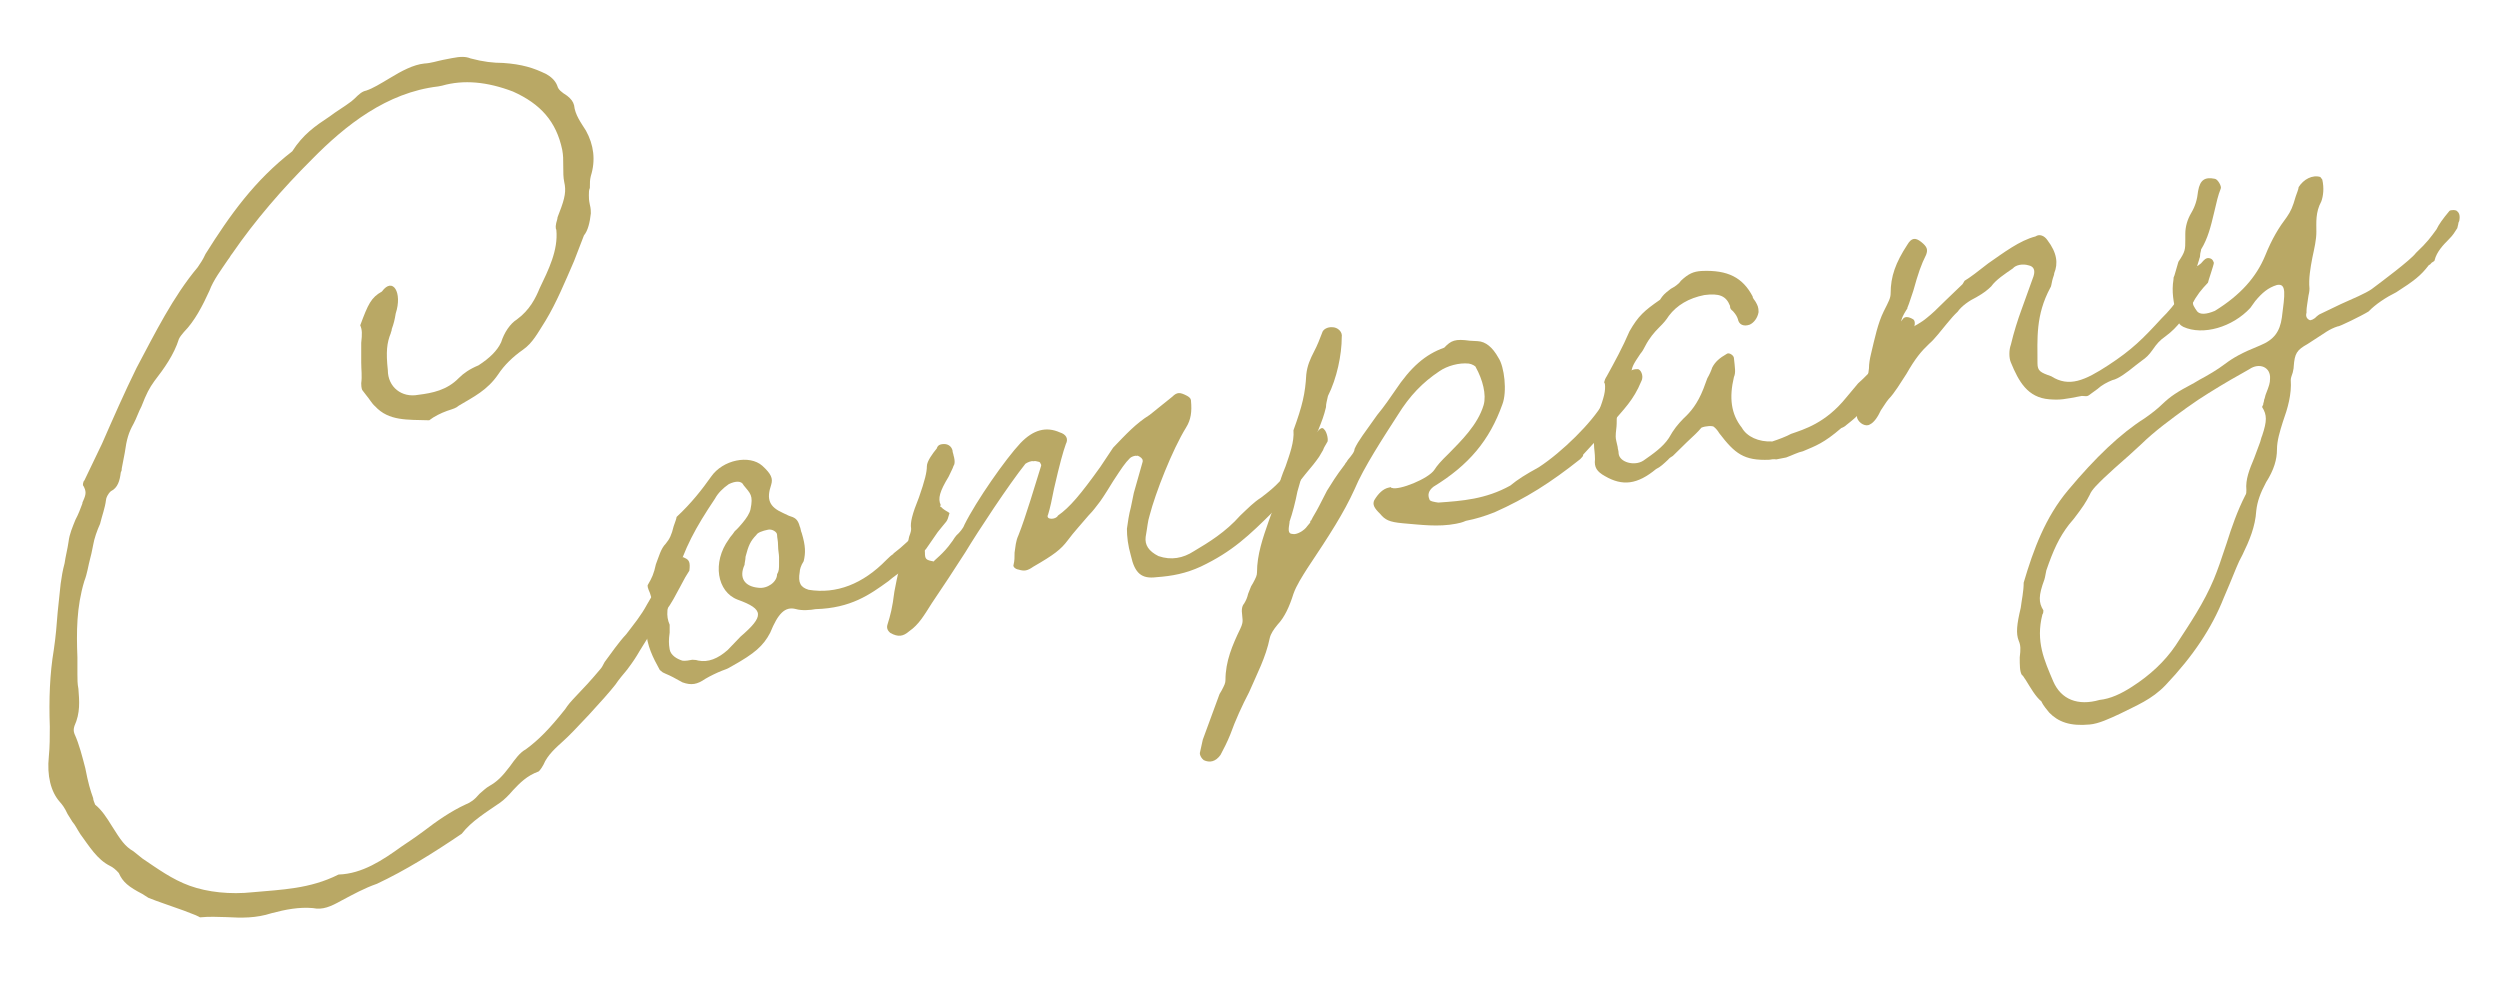 <?xml version="1.0" encoding="utf-8"?>
<!-- Generator: Adobe Illustrator 24.0.3, SVG Export Plug-In . SVG Version: 6.00 Build 0)  -->
<svg version="1.1" id="レイヤー_1" xmlns="http://www.w3.org/2000/svg" xmlns:xlink="http://www.w3.org/1999/xlink" x="0px"
	 y="0px" width="406.707px" height="162.805px" viewBox="0 0 406.707 162.805" style="enable-background:new 0 0 406.707 162.805;"
	 xml:space="preserve">
<style type="text/css">
	.st0{fill:#B9A865;}
</style>
<g>
	<path class="st0" d="M44.174,148.563c-2.565,0.82-4.81,0.777-7.375,0.635c-1.443-0.039-2.725-0.109-4.329,0.042
		c0.161-0.031,0,0-0.16-0.129l-0.481-0.227l-1.924-0.747c-2.885-1.042-4.167-1.434-5.771-2.083l-0.961-0.614
		c-2.245-1.165-3.206-1.939-3.847-3.418c-0.481-0.548-0.962-0.935-1.443-1.162c-2.084-1.037-3.367-3.192-4.81-5.155
		c-0.641-0.997-0.801-1.447-1.282-1.995l-0.801-1.286c-0.481-1.028-0.802-1.447-1.283-1.995c-1.443-1.642-2.084-4.244-1.764-7.352
		c0.16-1.635,0.16-3.237,0.16-4.841c-0.16-4.458,0-8.657,0.641-12.469c0.321-2.147,0.481-4.103,0.641-6.218l0.481-4.583
		c0.16-1.153,0.321-2.146,0.641-3.331c0.16-1.153,0.481-2.338,0.642-3.492c0.16-1.313,0.641-2.369,1.122-3.585
		c0.481-0.896,0.801-1.76,1.122-2.624c0-0.16,0-0.16,0.161-0.512c0.48-1.056,0.48-1.537,0-2.405c-0.161,0.031,0-0.802,0.16-0.833
		l2.886-6.013c1.763-4.031,3.687-8.414,5.611-12.316c3.046-5.724,5.932-11.577,9.94-16.365c0.48-0.735,0.801-1.118,1.282-2.174
		c4.008-6.392,8.016-11.982,14.108-16.697c1.763-2.749,3.687-4.085,6.091-5.676c1.123-0.86,2.405-1.591,3.528-2.451l0.48-0.414
		c0.802-0.798,1.283-1.211,1.924-1.336c1.122-0.379,2.245-1.079,3.848-2.033c1.924-1.176,3.848-2.192,5.611-2.375
		c1.123-0.059,2.084-0.406,3.046-0.594l1.443-0.281c1.443-0.281,2.245-0.277,3.046,0.048c2.083,0.556,3.688,0.724,5.29,0.733
		c3.046,0.208,4.97,0.795,7.054,1.832c0.642,0.356,1.443,1.001,1.764,1.9c0.16,0.611,0.642,0.999,1.604,1.613
		c0.641,0.516,0.962,0.935,1.122,1.544c0.161,1.572,1.123,2.828,1.924,4.115c1.283,2.315,1.604,4.818,0.802,7.379
		c-0.16,0.673-0.16,0.993-0.16,1.955c-0.16,0.353-0.16,0.673-0.16,1.154c0,0.48,0,0.801,0.16,1.571c0.16,0.61,0.16,1.092,0.16,1.412
		c-0.16,1.474-0.48,2.819-1.122,3.584l-1.604,4.161c-1.442,3.327-2.885,6.814-4.649,9.723c-1.282,2.014-2.083,3.612-3.688,4.727
		c-1.603,1.114-3.045,2.517-4.007,3.988c-1.764,2.587-4.008,3.667-6.413,5.097c-0.481,0.414-0.801,0.476-1.924,0.855
		c-0.962,0.349-2.084,0.888-2.886,1.524c-3.527-0.114-6.573,0.159-8.817-2.29c-0.481-0.387-0.962-1.255-1.443-1.803l-0.641-0.837
		c0,0-0.161-0.289-0.161-1.091c0.161-1.154,0-2.245,0-3.367v-1.604v-1.603c0.161-1.475,0.161-2.116-0.16-2.855
		c1.283-3.457,1.764-4.512,3.527-5.498c1.763-2.427,3.367,0.146,2.245,3.572c-0.16,0.993-0.321,1.665-0.641,2.529
		c0,0.321-0.16,0.513-0.16,0.673c-0.642,1.567-0.802,3.042-0.481,6.025c0,2.726,2.245,4.533,4.97,4.002
		c2.244-0.277,4.649-0.746,6.573-2.724c0.801-0.798,1.764-1.466,3.206-2.067c1.764-1.146,3.046-2.357,3.688-3.765
		c0.481-1.536,1.443-3.007,2.565-3.706c2.084-1.528,3.046-3.479,3.687-5.047c1.443-3.007,3.046-6.205,2.726-9.509
		c-0.16-0.29-0.16-0.771,0.16-1.795c0-0.321,0.16-0.512,0.321-1.024c0.962-2.433,1.122-3.586,0.802-4.967
		c-0.161-0.77-0.161-1.571-0.161-2.533c0-1.283,0-1.764-0.161-2.694c-0.961-4.623-3.526-7.49-8.015-9.501
		c-4.168-1.593-8.016-1.965-11.542-0.957l-0.642,0.125c-8.336,0.982-15.07,6.302-20.52,11.854
		c-4.81,4.785-9.299,9.989-12.986,15.356c-0.321,0.383-0.321,0.543-0.642,0.926c-1.122,1.661-2.404,3.354-3.045,5.082
		c-1.123,2.464-2.405,4.958-4.169,6.745c-0.32,0.383-0.641,0.766-0.801,1.118c-0.801,2.561-2.405,4.797-4.008,6.873
		c-0.802,1.118-1.282,2.014-2.084,4.094c-0.481,0.896-0.802,1.92-1.283,2.815c-0.802,1.438-1.122,2.463-1.443,4.771l-0.481,2.498
		c0,0.321,0,0.321-0.161,0.673c-0.16,1.313-0.48,2.499-1.603,3.038c-0.481,0.414-0.802,1.118-0.802,1.438
		c-0.161,1.314-0.641,2.53-0.962,3.875c-0.481,1.056-0.962,2.432-1.123,3.425c-0.16,0.672-0.16,0.993-0.48,2.178
		c-0.321,1.185-0.481,2.499-0.962,3.715c-1.283,4.258-1.283,8.266-1.123,12.403v2.726c0,0.802,0,1.603,0.161,2.373
		c0.161,2.054,0.32,3.946-0.642,6.058c-0.16,0.512-0.16,0.833,0,1.282c0.802,1.768,1.283,3.758,1.764,5.588
		c0.481,2.472,0.802,3.531,1.282,4.88c0,0.32,0.161,0.61,0.321,1.06c1.122,0.903,1.924,2.19,2.725,3.477
		c1.442,2.285,2.084,3.282,3.527,4.124l1.443,1.161c2.405,1.615,4.809,3.393,7.695,4.433c2.885,1.041,6.573,1.444,10.26,1.048
		c4.649-0.426,9.298-0.529,13.947-2.878c3.848-0.109,7.214-2.367,10.26-4.564c0.962-0.669,1.763-1.146,3.527-2.451
		c2.245-1.72,4.489-3.279,6.894-4.389c0.802-0.317,1.443-0.763,2.244-1.721c0.481-0.414,1.123-1.02,1.604-1.274
		c1.283-0.73,2.084-1.527,3.367-3.22c0.801-1.119,1.603-2.237,2.565-2.745c2.084-1.528,3.848-3.315,6.413-6.541
		c0.481-0.734,0.801-1.118,1.924-2.299c0.962-0.988,2.244-2.361,3.848-4.276c0.32-0.384,0.32-0.544,0.641-1.087
		c1.123-1.502,2.245-3.163,3.527-4.536c1.283-1.692,2.405-3.033,3.367-4.824c0.801-1.438,1.442-2.365,3.045-4.441
		c0.642-0.767,1.283-1.693,1.763-2.428c0.481-0.735,0.962-0.989,1.283-0.731c0.802,0.326,0.962,0.774,0.802,2.089
		c-0.48,0.734-0.802,1.278-1.443,2.525c-0.802,1.438-1.443,2.847-2.405,3.996c-1.282,1.692-2.244,3.323-4.168,6.423
		c-0.642,1.087-0.962,1.63-2.084,3.132c-0.641,0.765-1.443,1.723-1.924,2.458c-1.604,2.076-7.054,7.948-8.497,9.191
		c-1.122,1.02-2.565,2.263-3.206,3.831c-0.481,0.896-0.802,1.118-0.802,1.118c-1.924,0.696-3.046,1.877-4.168,3.058
		c-0.641,0.764-1.443,1.563-2.084,2.008c-2.244,1.56-4.649,2.99-6.252,5.066c-4.649,3.149-9.138,5.948-13.788,8.138
		c-2.084,0.726-3.848,1.711-5.771,2.727c-1.763,0.985-3.045,1.556-4.649,1.228C48.662,147.528,46.418,147.965,44.174,148.563z"/>
	<path class="st0" d="M111.027,111.008c-1.282-0.712-1.924-1.069-2.725-1.393l-0.481-0.228l-0.481-0.387
		c-1.122-2.027-2.084-3.923-2.244-6.458l0.481-2.498c0-0.16,0-0.32,0.16-0.673c0.16-0.673,0.321-1.185,0.321-1.666
		c0-0.32-0.161-0.609-0.321-1.22c-0.321-0.739-0.481-1.188-0.321-1.38c0.642-1.087,0.962-1.791,1.283-3.296
		c0.48-1.216,0.802-2.561,1.603-3.358c0.641-0.767,0.962-1.47,1.283-2.815c0.32-0.864,0.481-1.376,0.481-1.536
		c2.405-2.232,4.168-4.5,5.611-6.544c1.924-2.78,6.252-3.623,8.336-1.784c1.443,1.321,1.763,2.061,1.443,3.085
		c-0.802,2.401-0.321,3.59,1.923,4.596l0.961,0.454c0.962,0.294,1.443,0.521,1.764,1.741c0.16,0.289,0.16,0.77,0.321,1.06
		c0.64,2.12,0.64,3.242,0.32,4.587c-0.481,0.734-0.642,1.407-0.642,1.728c-0.321,1.826,0.16,2.534,1.443,2.926
		c4.489,0.729,8.817-0.917,12.665-4.873l0.641-0.605c0.481-0.415,0.481-0.254,0.481-0.415c1.442-1.082,3.206-2.709,4.008-3.827
		c1.122-1.661,1.604-2.557,2.725-3.577c0.481-0.414,0.962-0.348,1.282,0.071c0.481,0.388,0.801,0.485,1.123,0.743
		c-0.481,1.697-0.321,1.024-1.924,3.1l-1.924,2.78L147.9,91.96l-0.641,0.606c-0.641,0.285-0.802,0.477-0.802,0.477
		c-0.48,0.414-0.961,0.668-1.923,1.497c-3.046,2.197-6.093,4.394-11.864,4.556c-0.801,0.156-2.244,0.277-3.207-0.016
		c-1.764-0.458-2.886,0.722-4.168,3.858c-1.122,2.143-2.565,3.386-6.092,5.356c-0.481,0.254-0.641,0.445-1.764,0.824
		c-0.801,0.316-1.924,0.856-2.725,1.333C113.432,111.341,112.471,111.529,111.027,111.008z M118.402,105.724l2.084-2.17
		c3.848-3.315,3.848-4.437-0.481-5.999c-3.366-1.268-4.167-6.082-1.442-9.819c0.321-0.543,0.481-0.574,0.962-1.31
		c0.48-0.414,0.962-0.989,1.283-1.372c0.641-0.766,1.122-1.5,1.282-2.173c0.481-2.339,0-2.565-1.122-3.951
		c-0.321-0.738-1.282-0.712-2.405-0.172c-0.962,0.668-1.764,1.466-2.245,2.361c-3.206,4.793-4.969,8.022-6.413,12.953l-0.48,1.697
		c-0.962,3.073-1.123,4.388-0.481,5.865v1.283c-0.16,1.153-0.16,1.795,0,2.726c0.16,0.931,1.123,1.544,2.084,1.838
		c0.481,0.066,1.123-0.059,1.604-0.152c0.642,0.035,0.642,0.035,0.961,0.133C115.196,107.791,116.799,107.158,118.402,105.724z
		 M126.417,93.42c0.321-0.543,0.321-0.864,0.321-1.826v-0.962c0-0.48-0.161-1.091-0.161-1.893s-0.161-1.251-0.161-1.732
		c0-0.48-0.801-0.966-1.442-0.841c-0.962,0.188-1.764,0.504-1.924,0.856c-0.962,0.988-1.282,1.692-1.764,3.55
		c0,0.481-0.16,0.993-0.16,1.313c-0.962,2.111,0,3.527,2.245,3.732C124.815,95.816,126.417,94.702,126.417,93.42z"/>
	<path class="st0" d="M144.854,102.974c-0.481-0.387-0.641-0.837-0.481-1.349c0.481-1.537,0.802-2.722,1.123-5.35
		c0.481-2.498,0.962-5.157,2.245-7.652c0-0.32,0-0.641,0.16-1.313c0.32-0.864,0.32-1.024,0.32-1.345
		c-0.16-0.931,0.161-2.276,1.282-5.059c0.962-2.753,1.283-4.099,1.283-5.061c0-0.802,0.962-2.111,1.604-2.877
		c0.16-0.513,0.481-0.735,1.283-0.731c0.641,0.036,1.123,0.423,1.283,1.033c0,0.321,0.16,0.61,0.16,0.771
		c0.321,1.061,0.161,1.572,0,1.764c-0.16,0.513-0.32,0.704-0.801,1.76c-1.442,2.365-1.764,3.549-1.282,4.579
		c0,0-0.962,2.913-1.123,3.104c-0.961,1.63-1.603,3.839-1.443,4.609c0,1.123,0.16,1.252,1.443,1.482c0-0.16,1.604-1.274,2.886-3.127
		c0.32-0.383,0.32-0.543,0.801-1.118c0.481-0.414,1.123-1.181,1.282-1.692c1.924-3.902,6.733-10.771,9.138-13.324
		c2.084-2.169,4.168-2.736,6.413-1.73c0.962,0.293,1.442,1.001,0.962,1.896c-0.481,1.377-0.962,3.073-1.924,7.269
		c-0.321,1.666-0.642,3.171-0.962,4.195c-0.481,0.896,1.282,0.873,1.604,0.168c1.924-1.337,3.688-3.443,6.893-7.917l2.085-3.132
		c2.084-2.168,3.688-3.924,5.932-5.323l3.688-2.963c0.801-0.798,1.282-0.731,2.404-0.148c0.642,0.355,0.642,0.677,0.642,0.837
		c0.16,1.732,0,3.046-0.802,4.324c-2.244,3.644-4.97,10.588-5.931,14.303c-0.321,1.024-0.321,1.665-0.642,3.491
		c-0.16,1.313,0.481,2.312,2.084,3.121c2.084,0.716,4.009,0.341,5.771-0.804c2.405-1.43,5.13-3.083,7.535-5.796
		c1.282-1.212,2.245-2.201,3.366-2.901c2.565-1.942,3.848-3.154,5.611-6.383c0.641-1.087,1.123-1.662,1.924-2.62
		c0.321-0.223,0.641-0.767,0.961-0.989c1.123-1.341,1.443-1.563,1.764-1.146c0.481,0.388,0.801,1.929,0.481,2.151
		c-0.16,0.352-0.481,0.735-0.641,1.247l-0.641,1.087c-0.641,0.927-1.123,1.501-2.245,2.842c-1.603,2.076-3.205,3.991-5.13,5.97
		c-4.008,3.987-6.733,6.603-11.863,9.044c-2.405,1.11-4.649,1.547-7.214,1.727c-2.405,0.307-3.528-0.596-4.169-3.517
		c-0.48-1.67-0.641-3.082-0.641-4.364c0.161-1.153,0.321-2.307,0.641-3.492l0.481-2.338l1.442-5.09v-0.16
		c0-0.321-0.32-0.58-0.801-0.806l-0.16,0.031c-0.321-0.098-0.962,0.188-1.123,0.379c-0.801,0.798-1.282,1.532-2.725,3.737
		c-1.442,2.366-2.085,3.292-2.405,3.676c-0.481,0.574-0.641,0.927-1.603,1.915c-1.123,1.342-2.405,2.713-3.368,4.023
		c-1.123,1.501-2.244,2.361-5.61,4.299c-0.962,0.669-1.443,0.763-2.405,0.469c-0.481-0.066-0.962-0.453-0.802-0.806
		c0.161-0.672,0.161-1.153,0.161-1.955c0.16-0.993,0.16-1.794,0.641-2.851c1.123-2.783,2.885-8.738,3.688-11.3
		c0-0.16,0-0.16-0.161-0.449c0,0,0-0.161-0.481-0.228c-0.32-0.098-0.48-0.066-0.641-0.035c-0.321-0.098-0.962,0.188-1.282,0.41
		c-2.726,3.417-7.695,10.958-9.78,14.411c-1.763,2.748-3.688,5.688-5.45,8.276c-1.282,2.014-2.085,3.453-3.688,4.567
		C146.938,103.53,146.137,103.686,144.854,102.974z"/>
	<path class="st0" d="M195.194,122.506l0.481-2.179l2.725-7.424l0.321-0.543c0.48-0.896,0.641-1.248,0.641-1.729
		c0-3.046,1.122-5.67,2.404-8.325c0.321-0.703,0.481-1.056,0.321-2.146c-0.16-1.091,0-1.604,0.321-1.986
		c0.32-0.543,0.48-0.896,0.64-1.567l0.481-1.217l0.321-0.543c0.48-0.895,0.642-1.247,0.642-1.729c0-2.886,0.961-5.638,1.924-8.391
		c0.641-1.728,1.282-3.616,1.603-5.282c0.16-1.153,0.481-2.018,1.123-3.585c0.641-1.889,1.442-3.969,1.282-5.861
		c1.443-3.969,1.924-5.986,2.084-9.064c0.161-1.474,0.641-2.529,1.283-3.777c0.481-0.895,0.962-2.111,1.282-2.974
		c0.161-0.673,0.962-0.989,1.604-0.954c0.961-0.027,1.763,0.779,1.603,1.611c0,2.886-0.801,6.729-2.244,9.576
		c-0.161,0.833-0.321,1.185-0.321,1.826c-0.32,1.345-0.642,2.209-1.283,3.776c-0.641,1.248-1.283,2.655-1.763,4.352l-1.604,5.603
		c-0.321,1.666-0.801,3.523-1.283,4.899v0.161c-0.16,0.993-0.321,1.825,0.481,1.83c0.641,0.195,1.923-0.536,2.405-1.271l0.48-0.575
		c0-0.16,0-0.32,0.16-0.352c0.321-0.704,0.643-1.087,1.283-2.333l1.282-2.495c0.803-1.278,1.444-2.365,2.886-4.25
		c0.16-0.351,0.321-0.383,0.481-0.734c0.641-0.766,1.123-1.341,1.123-1.822c0.64-1.407,1.603-2.558,3.687-5.528
		c1.122-1.341,2.245-3.002,2.886-3.929c2.565-3.867,4.97-5.938,8.016-7.013c1.123-1.181,1.764-1.465,4.168-1.132l1.283,0.07
		c1.282,0.072,2.404,0.975,3.366,2.711c0.962,1.416,1.443,5.49,0.642,7.57c-2.084,5.857-5.452,9.88-11.222,13.409
		c-0.802,0.638-0.962,1.31-0.643,2.049c0,0.321,0.962,0.454,1.444,0.521c3.848-0.268,7.695-0.537,11.703-2.761
		c1.283-1.051,2.405-1.751,4.649-2.991c3.848-2.513,8.658-7.298,10.42-10.367c0.802-1.279,1.123-1.821,2.085-2.811
		c0.641-0.606,1.282-1.372,1.763-1.947c0.642-0.605,0.962-0.829,1.764-0.824c0.481-0.094,1.123,1.063,0.641,1.959
		c-1.283,3.136-2.885,4.57-4.809,6.869l-4.649,5.074c0,0.32-0.161,0.352-0.481,0.734c-4.81,3.823-8.818,6.368-13.948,8.65
		c-1.604,0.633-3.046,1.074-4.649,1.386c-0.641,0.285-1.123,0.379-1.604,0.473c-2.885,0.562-5.771,0.163-8.657-0.077
		c-2.245-0.203-2.886-0.56-3.688-1.526c-0.962-0.935-1.283-1.514-0.962-2.218c0.642-1.087,1.444-1.884,2.405-2.071l0.321-0.062
		c0,0,0,0.16,0.16,0.129c1.123,0.423,5.932-1.476,6.894-2.947c0.48-0.734,0.961-1.31,2.405-2.713
		c1.923-1.978,4.649-4.593,5.61-7.826c0.481-1.697-0.16-4.138-1.283-6.163c0-0.16-0.641-0.517-1.123-0.583
		c-1.603-0.169-3.526,0.367-4.809,1.257c-2.725,1.814-4.809,3.983-6.734,7.083c-2.244,3.484-5.61,8.628-7.053,12.117
		c-1.764,3.871-4.009,7.354-7.695,12.882c-0.802,1.278-1.764,2.749-2.245,4.125c-0.641,2.049-1.442,3.809-2.565,4.989
		c-0.641,0.767-1.123,1.501-1.282,2.174c-0.642,3.171-2.084,5.857-3.367,8.833c-1.123,2.143-2.245,4.605-3.046,6.846
		c-0.481,1.217-1.123,2.464-1.603,3.359c-0.802,1.118-1.764,1.306-2.726,0.851C195.515,123.405,195.194,122.986,195.194,122.506z"/>
	<path class="st0" d="M311.263,53.558c-0.16,0.191-0.16,0.352-0.16,0.513l-0.16,0.191c-0.481,1.056-0.642,1.567-0.802,1.599
		l-5.611,8.789c-1.282,2.014-2.245,3.003-4.168,4.5c-0.16,0.192-0.642,0.446-0.802,0.478c-2.886,2.486-4.168,2.896-6.253,3.784
		c-0.801,0.156-1.763,0.664-2.725,1.011l-1.603,0.312c-0.481-0.066-0.803-0.004-1.123,0.059c-4.168,0.17-5.611-0.991-8.176-4.339
		c-0.16-0.289-0.481-0.707-0.802-0.966c-0.16-0.289-1.442-0.199-2.084,0.086c-0.641,0.767-1.122,1.181-2.405,2.393l-2.244,2.201
		c-0.321,0.223-0.481,0.254-0.802,0.637c-0.641,0.606-1.282,1.212-1.924,1.498c-3.046,2.517-5.45,2.826-8.336,1.143
		c-1.282-0.712-1.763-1.42-1.603-2.733c0-0.962-0.16-1.732-0.16-2.374c-0.161-1.411-0.161-2.213,0.32-3.75l0.481-1.696
		c0.802-2.241,1.122-3.265,0.961-4.517c-0.16,0.031-0.16-0.45,0.321-1.185c1.283-2.333,2.565-4.668,3.687-7.292
		c1.444-2.526,2.405-3.354,4.97-5.137c0.481-0.734,0.641-0.927,1.764-1.786c0.481-0.254,1.282-0.731,1.604-1.274
		c1.283-1.211,2.084-1.529,3.366-1.618c4.329-0.203,6.733,1.093,8.337,4.147c0,0.32,0.32,0.578,0.479,0.868
		c0.321,0.579,0.481,0.868,0.481,1.67c-0.16,0.993-0.801,1.759-1.442,2.045c-0.962,0.347-1.764,0.022-1.924-0.909
		c-0.16-0.449-0.32-0.739-0.802-1.286c-0.32-0.259-0.48-0.388-0.48-0.868c-0.642-1.639-1.764-2.062-4.168-1.753
		c-2.565,0.5-4.49,1.677-5.772,3.369c-0.48,0.735-0.801,1.118-1.603,1.916c-0.801,0.797-1.603,1.755-2.245,3.002
		c-0.32,0.543-0.32,0.703-0.801,1.278c-1.122,1.662-1.442,2.205-1.442,3.167c0,0.481-0.16,0.993-0.321,1.345
		c-1.923,3.101-2.084,4.575-2.084,6.819c0,0.642-0.16,1.314-0.16,2.116c0,0.48,0.16,0.931,0.321,1.7c0,0.321,0.16,0.61,0.16,1.092
		c0.16,1.411,2.565,2.064,4.008,1.143c1.603-1.114,3.206-2.228,4.167-3.698c0.802-1.439,1.444-2.205,2.405-3.194
		c1.122-1.021,2.245-2.361,3.206-4.794l0.641-1.728c0.321-0.544,0.641-1.248,0.802-1.76c0.48-0.895,1.122-1.501,2.404-2.232
		c0.321-0.223,1.122,0.262,1.122,0.743c0.16,1.572,0.321,2.343,0,3.046c-0.801,3.363-0.48,6.026,1.283,8.247
		c0.801,1.448,2.725,2.355,4.97,2.239c1.121-0.378,2.084-0.727,3.046-1.235c2.084-0.727,5.61-1.735,8.978-5.917l1.923-2.298
		c1.123-1.021,2.245-2.041,3.047-3.48c0.321-0.703,0.641-0.926,1.122-1.981s1.123-2.143,1.764-3.069
		c0.16-0.353,0.32-0.544,0.642-0.927c0.16-0.353,0.481-0.735,0.641-0.927c0.32-0.544,0.962-0.508,1.764-0.023
		C311.583,52.213,311.583,52.854,311.263,53.558z"/>
	<path class="st0" d="M333.386,64.959c-3.528-0.275-4.971-2.879-6.253-5.997c-0.32-0.739-0.32-2.021,0-2.886
		c0.481-2.018,1.122-4.066,1.764-5.795l1.924-5.345c0.32-1.024,0-1.604-0.802-1.768c-0.962-0.294-2.084-0.075-2.564,0.5
		c-1.283,0.891-2.727,1.813-3.527,2.932c-0.642,0.606-1.122,1.02-2.404,1.751c-1.122,0.539-2.405,1.43-3.046,2.356
		c-0.642,0.606-0.963,0.989-1.764,1.947c-0.963,1.149-1.924,2.459-2.886,3.288c-1.282,1.212-2.245,2.361-3.688,4.888
		c-0.962,1.47-1.924,3.099-2.886,4.088c-0.481,0.575-0.642,0.927-1.283,1.854c-0.48,1.056-1.121,1.982-1.764,2.268
		c-0.64,0.445-1.763-0.137-2.084-1.037c-0.159-1.092,0.161-2.437,0.642-3.171c0.803-1.279,0.963-2.271,1.282-4.899
		c0-0.802,0.16-1.634,0.321-2.307c0.642-2.69,1.122-5.028,2.084-6.979c0.802-1.6,1.123-2.143,1.123-2.944
		c0-2.726,0.801-4.966,2.725-7.906c0.642-1.087,1.282-1.212,2.245-0.438c0.961,0.774,1.121,1.225,0.801,2.088
		c-0.801,1.6-1.282,2.976-2.083,5.857c-0.321,0.864-0.643,2.049-0.963,2.753c0,0.16,0,0.16-0.16,0.352
		c-1.122,1.822-1.122,2.303,0,3.367c1.282-0.731,2.405-1.271,3.366-2.1c0.802-0.636,1.443-1.243,3.047-2.837l2.725-2.615l0.32-0.543
		c1.122-0.699,1.925-1.337,3.848-2.833c2.565-1.782,5.13-3.726,7.695-4.385c0.642-0.446,1.443-0.121,1.925,0.587
		c1.603,2.093,1.763,3.825,1.121,5.393c0,0.32-0.16,0.513-0.32,1.185c-0.161,0.673-0.161,0.993-0.321,1.185
		c-2.404,4.478-2.083,8.263-2.083,12.271c0,1.282,0.48,1.51,2.243,2.128c2.887,1.842,5.451,0.702,9.299-1.812s5.611-4.3,8.657-7.618
		c2.244-2.201,3.848-4.598,5.772-8.5c0.159-0.031,0.319-0.224,0.64-0.446c0.643-0.766,0.803-0.797,1.123-0.859
		c0.641,0.035,0.802,0.324,0.962,0.774c0,0.32-0.962,3.073-0.962,3.233c-1.123,1.181-1.763,1.947-2.726,3.737
		c-0.962,1.631-2.084,3.453-4.168,4.98c-0.962,0.668-1.443,1.243-2.085,2.17c-0.641,0.927-1.122,1.341-1.763,1.786l-1.122,0.86
		c-1.282,1.051-2.726,2.134-3.688,2.322c-0.802,0.316-1.764,0.824-2.405,1.431c-1.924,1.336-1.282,1.211-2.564,1.14
		C335.79,64.971,335.149,65.096,333.386,64.959z"/>
	<path class="st0" d="M333.386,115.942c-0.32-0.418-0.963-1.095-1.283-1.834c-0.962-0.774-1.764-2.221-2.564-3.508
		c-0.32-0.419-0.32-0.579-0.642-0.837c-0.321-0.579-0.321-1.541-0.321-2.823c0.161-1.314,0.161-1.955-0.16-2.694
		c-0.48-1.188-0.32-2.663,0.321-5.354c0.16-1.313,0.481-2.659,0.481-4.102c1.603-5.443,3.526-10.627,7.214-15.033
		c4.488-5.363,8.496-9.191,12.504-11.735c0.963-0.668,2.085-1.528,2.887-2.326c1.282-1.211,2.243-1.879,5.13-3.403l0.801-0.477
		c1.443-0.763,3.047-1.717,4.168-2.576c1.443-1.083,2.727-1.814,5.772-3.049c2.244-0.918,3.205-2.228,3.526-4.536
		c0.481-3.78,0.802-5.606-0.802-5.294c-1.442,0.441-2.404,1.27-3.527,2.611l-0.801,1.118c-2.887,3.127-7.695,4.545-10.901,3.086
		c-0.642-0.356-0.642-0.517-0.802-0.806c-0.161-0.29-0.161-0.931-0.321-1.221c-0.479-1.99-0.801-3.691-0.479-5.678
		c0-0.32,0-0.32,0.16-0.673l0.641-2.209c1.122-1.661,1.122-1.982,1.122-3.584v-0.962c0-1.123,0.32-2.308,0.962-3.395
		c0.642-1.087,0.963-2.111,1.122-3.585c0.32-1.826,1.123-2.304,2.726-1.975c0.481,0.066,1.122,1.225,0.962,1.576
		c-0.48,1.216-0.642,2.049-1.122,4.066c-0.481,2.018-0.962,4.035-2.085,5.857c0,0.32-0.16,0.512-0.16,0.993
		c0,0.32-0.16,0.512-0.16,0.673c-0.641,1.888-0.962,3.875-0.962,6.761c-0.16,0.512,0.161,0.931,0.643,1.639
		c0.479,0.547,1.442,0.52,2.885-0.082c4.168-2.576,6.732-5.479,8.177-8.968c1.121-2.784,2.243-4.605,3.526-6.299
		c0.641-0.927,0.962-1.63,1.442-3.327c0.161-0.513,0.481-1.216,0.481-1.537c0.801-1.278,2.244-2.04,3.527-1.649l0.319,0.419
		c0.321,1.379,0.161,2.694-0.159,3.558c-0.962,1.79-0.802,3.362-0.802,4.966c0,1.282-0.321,2.627-0.642,4.133
		c-0.32,1.666-0.641,3.492-0.48,5.063c0,0.161,0,0.481-0.16,1.154c-0.16,1.153-0.321,1.986-0.321,2.467v0.32
		c-0.16,0.513,0,0.962,0.481,1.189c0.16,0.129,0.801-0.156,1.122-0.54c0.48-0.414,0.642-0.445,0.642-0.445l3.366-1.618
		c1.924-0.855,4.008-1.743,4.97-2.411c1.442-1.083,6.413-4.777,7.214-5.895c1.924-1.818,2.405-2.553,3.366-3.863
		c0.321-0.703,0.963-1.63,2.085-2.971c0.16-0.192,1.122-0.218,1.283,0.07c0.319,0.258,0.479,0.708,0.319,1.542
		c-0.16,0.352-0.16,0.352-0.16,0.512l-0.159,0.672c-0.481,0.735-0.643,1.087-1.444,1.885c-0.801,0.797-1.924,1.978-2.243,3.323
		c0,0.16-0.16,0.191-0.481,0.414c-0.321,0.383-0.16,0.191-0.481,0.414c-1.282,1.693-2.405,2.553-5.29,4.398
		c-1.603,0.792-3.366,1.938-4.489,3.119c-1.122,0.7-4.97,2.572-4.97,2.412c-1.442,0.441-2.404,1.27-3.206,1.747l-1.763,1.145
		c-1.764,0.985-2.085,1.528-2.245,3.643c0,0.161,0,0.321-0.16,0.993c-0.16,0.513-0.321,0.864-0.321,1.186
		c0.161,2.373-0.48,4.582-1.282,6.823c-0.481,1.536-0.962,3.073-0.962,4.516c0,1.604-0.48,3.301-1.764,5.314
		c-0.961,1.79-1.442,3.167-1.604,4.641c-0.16,2.597-1.121,4.868-2.243,7.171c-0.802,1.438-1.123,2.463-2.084,4.734l-0.963,2.271
		c-1.924,4.864-4.97,9.467-9.458,14.188c-2.244,2.361-4.81,3.342-7.375,4.643c-1.764,0.825-3.527,1.649-4.97,1.77
		C336.752,118.173,334.828,117.424,333.386,115.942z M346.851,111.715c2.887-1.846,5.29-4.077,7.054-6.666
		c2.405-3.675,4.649-6.998,6.253-10.837c0.642-1.568,1.122-2.944,2.084-5.857c0.801-2.561,1.764-5.313,3.046-7.808
		c0.16-0.191,0.16-0.512,0.16-0.833c-0.16-1.732,0.481-3.3,1.282-5.22l0.963-2.593c0.16-0.511,0.16-0.671,0.32-1.024
		c0.801-2.4,0.801-3.362,0-4.649c0,0,0-0.16,0.16-0.352c0-0.32,0.16-0.512,0.16-0.833c0.161-0.352,0.161-0.672,0.32-1.024
		c0.481-1.216,0.642-1.729,0.642-2.369c0.16-1.955-1.764-2.702-3.366-1.589l-1.282,0.731c-2.245,1.239-4.971,2.892-7.055,4.26
		l-1.924,1.336c-2.404,1.751-5.13,3.725-7.375,5.926c-1.282,1.212-2.243,2.041-4.328,3.889l-1.763,1.626
		c-0.803,0.798-1.924,1.818-2.245,2.682c-0.642,1.247-1.122,1.982-2.565,3.866l-0.801,0.958c-1.604,2.076-2.565,4.187-3.688,7.453
		c-0.16,0.672-0.16,0.993-0.32,1.505c-0.962,2.593-0.962,3.715-0.161,5.001c0,0.161,0,0.481-0.16,0.673
		c-1.122,4.388,0.321,7.473,1.764,10.879c1.283,2.958,4.008,4.029,7.535,3.021C343.325,113.685,345.088,112.861,346.851,111.715z"/>
</g>
</svg>
